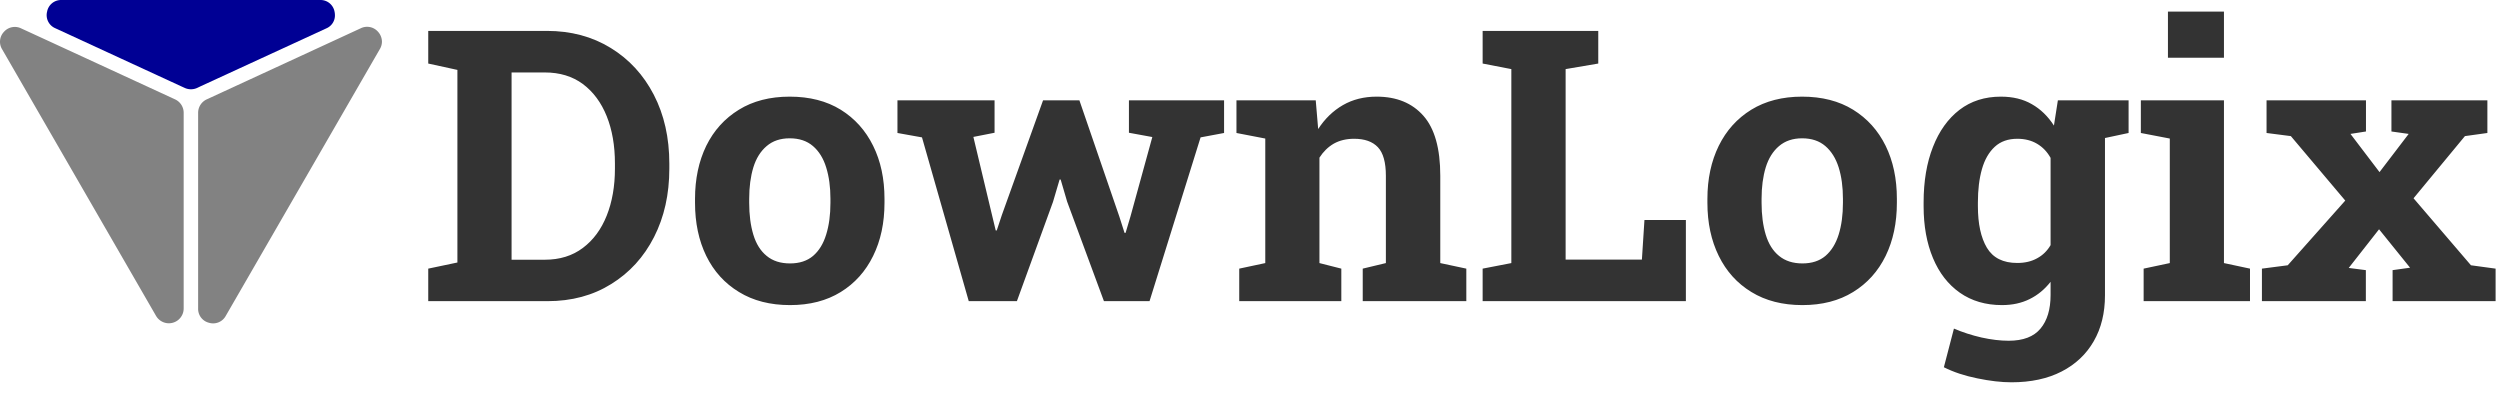 
<svg
  version="1.0"
  xmlns="http://www.w3.org/2000/svg"
  xmlns:xlink="http://www.w3.org/1999/xlink"
  width="216"
  height="34"
>
  <rect
    x="0"
    y="0"
    width="100%"
    height="100%"
    fill="rgba(255,255,255,0)"
    fill-opacity="1"
  ></rect>
  <svg
    version="1.0"
    xmlns="http://www.w3.org/2000/svg"
    xmlns:xlink="http://www.w3.org/1999/xlink"
    x="0"
    y="0"
    width="216"
    height="34"
    viewBox="0 0 216 34"
    preserveAspectRatio="xMidYMid meet"
    color-interpolation-filters="sRGB"
  >
    <defs><linearGradient id="92" x1="0%" y1="0%" x2="100%" y2="0%"><stop offset="0%" stop-color="#fa71cd"/> <stop offset="100%" stop-color="#9b59b6"/></linearGradient><linearGradient id="93" x1="0%" y1="0%" x2="100%" y2="0%"><stop offset="0%" stop-color="#f9d423"/> <stop offset="100%" stop-color="#f83600"/></linearGradient><linearGradient id="94" x1="0%" y1="0%" x2="100%" y2="0%"><stop offset="0%" stop-color="#0064d2"/> <stop offset="100%" stop-color="#1cb0f6"/></linearGradient><linearGradient id="95" x1="0%" y1="0%" x2="100%" y2="0%"><stop offset="0%" stop-color="#f00978"/> <stop offset="100%" stop-color="#3f51b1"/></linearGradient><linearGradient id="96" x1="0%" y1="0%" x2="100%" y2="0%"><stop offset="0%" stop-color="#7873f5"/> <stop offset="100%" stop-color="#ec77ab"/></linearGradient><linearGradient id="97" x1="0%" y1="0%" x2="100%" y2="0%"><stop offset="0%" stop-color="#f9d423"/> <stop offset="100%" stop-color="#e14fad"/></linearGradient><linearGradient id="98" x1="0%" y1="0%" x2="100%" y2="0%"><stop offset="0%" stop-color="#009efd"/> <stop offset="100%" stop-color="#2af598"/></linearGradient><linearGradient id="99" x1="0%" y1="0%" x2="100%" y2="0%"><stop offset="0%" stop-color="#ffcc00"/> <stop offset="100%" stop-color="#00b140"/></linearGradient><linearGradient id="100" x1="0%" y1="0%" x2="100%" y2="0%"><stop offset="0%" stop-color="#d51007"/> <stop offset="100%" stop-color="#ff8177"/></linearGradient><linearGradient id="102" x1="0%" y1="0%" x2="100%" y2="0%"><stop offset="0%" stop-color="#a2b6df"/> <stop offset="100%" stop-color="#0c3483"/></linearGradient><linearGradient id="103" x1="0%" y1="0%" x2="100%" y2="0%"><stop offset="0%" stop-color="#7ac5d8"/> <stop offset="100%" stop-color="#eea2a2"/></linearGradient><linearGradient id="104" x1="0%" y1="0%" x2="100%" y2="0%"><stop offset="0%" stop-color="#00ecbc"/> <stop offset="100%" stop-color="#007adf"/></linearGradient><linearGradient id="105" x1="0%" y1="0%" x2="100%" y2="0%"><stop offset="0%" stop-color="#b88746"/> <stop offset="100%" stop-color="#fdf5a6"/></linearGradient></defs>
    <g fill="#333" class="icon-text-wrapper icon-svg-group iconsvg">
      <g class="iconsvg-imagesvg" transform="translate(0,0),scale(0.55)"><g><rect fill="#333" fill-opacity="0" stroke-width="2" x="0" y="0" width="60" height="50.801" class="image-rect"/> <svg x="0" y="0" width="60" height="50.801" filtersec="colorsb5641746764" class="image-svg-svg primary" style="overflow: visible;"><svg xmlns="http://www.w3.org/2000/svg" viewBox="0.005 -0.002 118.125 100.015"><path d="M48.27 97.7L.65 15.22a4.46 4.46 0 0 1 .58-5.38 4.48 4.48 0 0 1 5.3-1.07l8.69 4 38.93 17.96a4.57 4.57 0 0 1 2.66 4.15v60.53a4.58 4.58 0 0 1-8.54 2.29z" fill="#828282"/><path d="M57.12 27.18L56 26.67 17.13 8.74a4.4 4.4 0 0 1-2.56-5.14A4.4 4.4 0 0 1 19 0h80a4.4 4.4 0 0 1 4.47 3.6 5.33 5.33 0 0 1 .12 1.08A4.33 4.33 0 0 1 101 8.74L62.07 26.67l-1.07.51a4.6 4.6 0 0 1-3.88 0z" fill="#000094"/><path d="M64.67 99.83a4.42 4.42 0 0 1-3.39-4.42V34.88a4.57 4.57 0 0 1 2.66-4.15l39-18 8.66-4a4.48 4.48 0 0 1 5.3 1.07 4.62 4.62 0 0 1 1.23 3.08 4.56 4.56 0 0 1-.65 2.3L69.82 97.7a4.43 4.43 0 0 1-5.15 2.13z" fill="#828282"/></svg></svg> </g></g>
      <g transform="translate(37,1)"><g fill-rule="" class="tp-name iconsvg-namesvg"><g transform="scale(1)"><g><path d="M11.21 0L0.9 0 0.9-2.81 3.42-3.34 3.42-19.98 0.9-20.53 0.9-23.35 3.42-23.35 11.15-23.35Q14.27-23.35 16.66-21.88 19.05-20.42 20.39-17.83 21.73-15.24 21.73-11.88L21.73-11.88 21.73-11.45Q21.73-8.13 20.41-5.54 19.09-2.95 16.71-1.48 14.34 0 11.21 0L11.21 0ZM8.1-19.76L8.1-3.58 10.97-3.58Q12.91-3.58 14.26-4.6 15.61-5.61 16.32-7.39 17.03-9.17 17.03-11.45L17.03-11.45 17.03-11.9Q17.03-14.21 16.32-15.98 15.61-17.75 14.26-18.76 12.91-19.76 10.97-19.76L10.97-19.76 8.1-19.76ZM32.16 0.34L32.16 0.34Q29.59 0.34 27.75-0.79 25.9-1.91 24.92-3.91 23.95-5.9 23.95-8.5L23.95-8.5 23.95-8.84Q23.95-11.42 24.92-13.42 25.9-15.41 27.74-16.54 29.57-17.67 32.13-17.67L32.13-17.67Q34.71-17.67 36.54-16.54 38.36-15.41 39.34-13.42 40.32-11.44 40.32-8.84L40.32-8.84 40.32-8.5Q40.32-5.9 39.34-3.91 38.36-1.91 36.54-0.79 34.71 0.34 32.16 0.34ZM32.16-3.26L32.16-3.26Q33.38-3.26 34.15-3.91 34.92-4.57 35.28-5.75 35.65-6.93 35.65-8.5L35.65-8.5 35.65-8.84Q35.65-10.38 35.28-11.56 34.92-12.73 34.14-13.4 33.36-14.07 32.13-14.07L32.13-14.07Q30.92-14.07 30.14-13.4 29.35-12.73 28.99-11.56 28.63-10.38 28.63-8.84L28.63-8.84 28.63-8.5Q28.63-6.93 28.99-5.74 29.35-4.55 30.14-3.91 30.92-3.26 32.16-3.26ZM51.76 0L47.6 0 43.56-14.15 41.44-14.53 41.44-17.35 49.83-17.35 49.83-14.55 48-14.19 49.61-7.44 49.93-6.11 50.02-6.11 50.46-7.44 54.02-17.35 57.16-17.35 60.61-7.31 61.06-5.9 61.15-5.9 61.57-7.31 63.46-14.18 61.44-14.55 61.44-17.35 69.66-17.35 69.66-14.53 67.63-14.15 63.22 0 59.28 0 56.1-8.6 55.54-10.51 55.45-10.51 54.88-8.58 51.76 0ZM79.79 0L70.97 0 70.97-2.81 73.22-3.29 73.22-14.05 70.73-14.53 70.73-17.35 77.58-17.35 77.79-14.87Q78.65-16.2 79.93-16.94 81.2-17.67 82.84-17.67L82.84-17.67Q85.42-17.67 86.88-16.02 88.34-14.37 88.34-10.84L88.34-10.84 88.34-3.29 90.59-2.81 90.59 0 81.64 0 81.64-2.81 83.64-3.29 83.64-10.83Q83.64-12.57 82.95-13.3 82.26-14.03 80.9-14.03L80.9-14.03Q79.89-14.03 79.14-13.61 78.4-13.18 77.9-12.4L77.9-12.4 77.9-3.29 79.79-2.81 79.79 0ZM109.56 0L92 0 92-2.81 94.48-3.29 94.48-20.05 92-20.53 92-23.35 94.48-23.35 99.17-23.35 101.99-23.35 101.99-20.53 99.17-20.05 99.17-3.59 105.76-3.59 105.98-7.01 109.56-7.01 109.56 0ZM119.63 0.34L119.63 0.34Q117.06 0.34 115.22-0.79 113.38-1.91 112.4-3.91 111.42-5.9 111.42-8.5L111.42-8.5 111.42-8.84Q111.42-11.42 112.4-13.42 113.38-15.41 115.21-16.54 117.05-17.67 119.6-17.67L119.6-17.67Q122.18-17.67 124.01-16.54 125.84-15.41 126.82-13.42 127.79-11.44 127.79-8.84L127.79-8.84 127.79-8.5Q127.79-5.9 126.82-3.91 125.84-1.91 124.01-0.79 122.18 0.34 119.63 0.34ZM119.63-3.26L119.63-3.26Q120.85-3.26 121.62-3.91 122.39-4.57 122.76-5.75 123.13-6.93 123.13-8.5L123.13-8.5 123.13-8.84Q123.13-10.38 122.76-11.56 122.39-12.73 121.61-13.4 120.83-14.07 119.6-14.07L119.6-14.07Q118.4-14.07 117.61-13.4 116.82-12.73 116.46-11.56 116.1-10.38 116.1-8.84L116.1-8.84 116.1-8.5Q116.1-6.93 116.46-5.74 116.82-4.55 117.61-3.91 118.4-3.26 119.63-3.26ZM137.69 7.01L137.69 7.01Q136.38 7.01 134.74 6.67 133.1 6.34 131.85 5.71L131.85 5.71 132.72 2.37Q133.84 2.85 135.1 3.14 136.36 3.42 137.45 3.42L137.45 3.42Q139.33 3.42 140.2 2.37 141.07 1.33 141.07-0.53L141.07-0.53 141.07-1.67Q140.3-0.69 139.26-0.18 138.22 0.34 136.87 0.34L136.87 0.34Q134.76 0.34 133.23-0.73 131.71-1.8 130.91-3.72 130.1-5.65 130.1-8.2L130.1-8.2 130.1-8.53Q130.1-11.28 130.91-13.33 131.71-15.38 133.2-16.53 134.69-17.67 136.78-17.67L136.78-17.67Q138.33-17.67 139.45-17.02 140.58-16.38 141.36-15.17L141.36-15.17 141.7-17.35 145.77-17.35 145.77-0.51Q145.77 1.78 144.8 3.46 143.83 5.15 142.02 6.08 140.21 7.01 137.69 7.01ZM138.19-3.3L138.19-3.3Q139.18-3.3 139.9-3.7 140.63-4.09 141.07-4.84L141.07-4.84 141.07-12.38Q140.63-13.17 139.9-13.6 139.17-14.03 138.2-14.03L138.2-14.03Q137-14.03 136.25-13.34 135.49-12.64 135.14-11.41 134.79-10.18 134.79-8.53L134.79-8.53 134.79-8.2Q134.79-5.92 135.57-4.61 136.36-3.3 138.19-3.3ZM147.81-14.53L145.18-13.97 143.14-17.35 147.81-17.35 147.81-14.53ZM158.3 0L149.11 0 149.11-2.81 151.37-3.29 151.37-14.05 148.87-14.53 148.87-17.35 156.05-17.35 156.05-3.29 158.3-2.81 158.3 0ZM156.05-21.03L151.21-21.03 151.21-25.02 156.05-25.02 156.05-21.03ZM168.31 0L159.33 0 159.33-2.81 161.56-3.1 166.53-8.69 161.83-14.26 159.73-14.53 159.73-17.35 168.32-17.35 168.32-14.66 166.98-14.45 169.49-11.15 172.01-14.45 170.52-14.66 170.52-17.35 178.81-17.35 178.81-14.53 176.87-14.26 172.43-8.89 177.39-3.1 179.52-2.81 179.52 0 170.62 0 170.62-2.68 172.13-2.89 169.45-6.21 166.83-2.87 168.31-2.68 168.31 0Z" transform="translate(-0.9, 25.02)"/></g> </g></g> </g>
    </g>
    <defs v-gra="od"/>
  </svg>
</svg>


